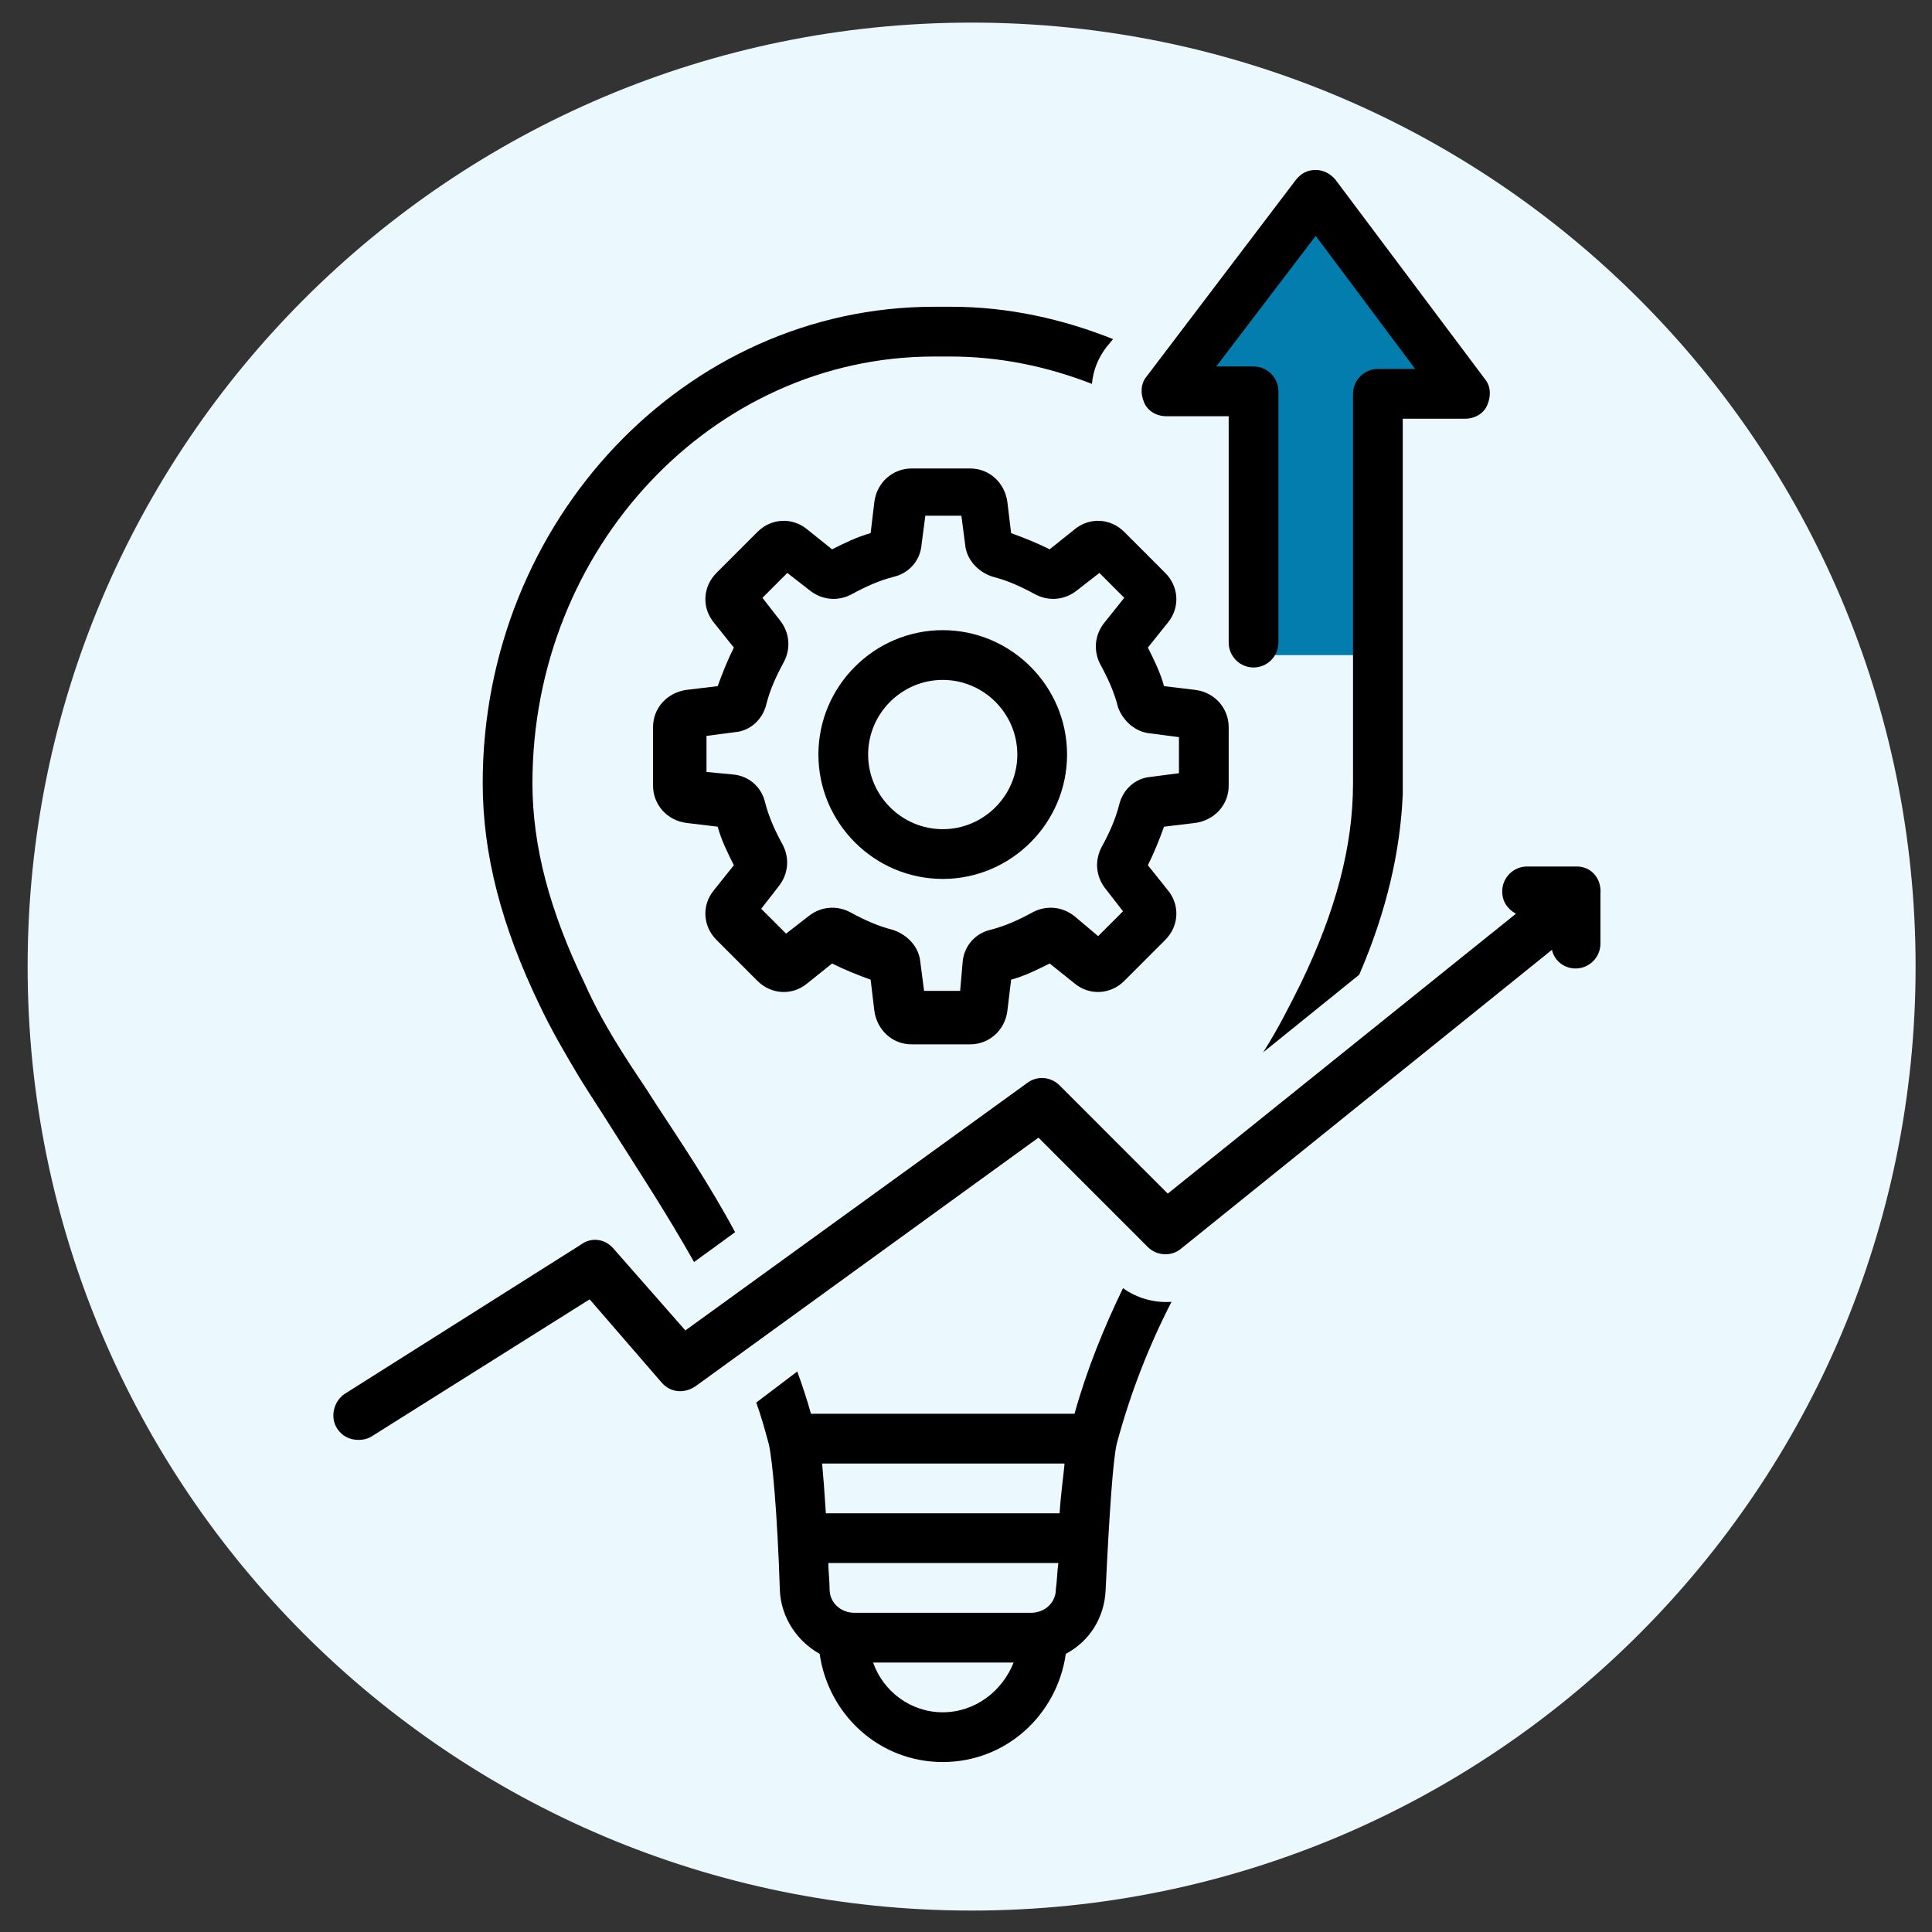 <svg version="1.0" preserveAspectRatio="xMidYMid meet" height="1200" viewBox="0 0 900 900" zoomAndPan="magnify" width="1200" xmlns:xlink="http://www.w3.org/1999/xlink" xmlns="http://www.w3.org/2000/svg"><rect x="0" y="0" width="900" height="900" fill="#333333" stroke="none"/><defs><clipPath id="cfe2d8bd92"><path clip-rule="nonzero" d="M 12.871 10.527 L 892.359 10.527 L 892.359 890.016 L 12.871 890.016 Z M 12.871 10.527"></path></clipPath><clipPath id="ac48f9610f"><path clip-rule="nonzero" d="M 452.613 10.527 C 209.75 10.527 12.871 207.406 12.871 450.273 C 12.871 693.137 209.75 890.016 452.613 890.016 C 695.48 890.016 892.359 693.137 892.359 450.273 C 892.359 207.406 695.48 10.527 452.613 10.527 Z M 452.613 10.527"></path></clipPath><clipPath id="b359d48ab8"><path clip-rule="nonzero" d="M 581.473 162.605 L 643.551 162.605 L 643.551 305.207 L 581.473 305.207 Z M 581.473 162.605"></path></clipPath><clipPath id="f3d2325aa5"><path clip-rule="nonzero" d="M 558.535 105.363 L 668.875 105.363 L 668.875 177.285 L 558.535 177.285 Z M 558.535 105.363"></path></clipPath><clipPath id="47b4a5609a"><path clip-rule="nonzero" d="M 616.48 106.902 L 668.184 173.727 C 668.699 174.395 668.789 175.297 668.422 176.051 C 668.051 176.809 667.281 177.285 666.438 177.285 L 561.012 177.285 C 560.172 177.285 559.402 176.809 559.031 176.051 C 558.66 175.297 558.75 174.395 559.266 173.727 L 610.973 106.902 C 611.633 106.051 612.648 105.551 613.727 105.551 C 614.805 105.551 615.82 106.051 616.48 106.902 Z M 616.48 106.902"></path></clipPath></defs><g clip-path="url(#cfe2d8bd92)"><g clip-path="url(#ac48f9610f)"><path fill-rule="nonzero" fill-opacity="1" d="M 12.871 10.527 L 892.359 10.527 L 892.359 890.016 L 12.871 890.016 Z M 12.871 10.527" fill="#ebf9ff"></path></g></g><g clip-path="url(#b359d48ab8)"><path fill-rule="nonzero" fill-opacity="1" d="M 581.473 162.605 L 643.551 162.605 L 643.551 305.191 L 581.473 305.191 Z M 581.473 162.605" fill="#037dad"></path></g><g clip-path="url(#f3d2325aa5)"><g clip-path="url(#47b4a5609a)"><path fill-rule="nonzero" fill-opacity="1" d="M 556.512 103.344 L 670.895 103.344 L 670.895 177.285 L 556.512 177.285 Z M 556.512 103.344" fill="#037dad"></path></g></g><path fill-rule="nonzero" fill-opacity="1" d="M 588.59 489.977 C 588.59 489.977 588.012 490.555 588.012 490.555 L 633.188 454.051 C 645.93 424.504 652.301 396.691 653.457 370.035 C 653.457 369.457 653.457 368.879 653.457 368.297 L 653.457 195.051 L 682.418 195.051 C 687.051 195.051 691.105 192.734 692.84 188.68 C 694.578 184.621 694.578 179.988 691.684 176.512 L 622.184 83.805 C 619.863 80.906 616.391 79.168 612.914 79.168 C 608.859 79.168 605.965 80.906 603.648 83.805 L 534.148 175.352 C 531.25 178.828 531.25 183.465 532.988 187.52 C 534.727 191.574 538.781 193.895 543.414 193.895 L 572.371 193.895 L 572.371 299.348 C 572.371 305.723 577.586 310.938 583.957 310.938 C 590.328 310.938 595.539 305.723 595.539 299.348 L 595.539 182.305 C 595.539 175.93 590.328 170.715 583.957 170.715 L 566.582 170.715 L 612.914 109.879 L 659.25 171.875 L 641.875 171.875 C 635.504 171.875 630.289 177.09 630.289 183.465 L 630.289 354.973 L 630.289 354.391 C 630.289 357.867 630.289 361.344 630.289 364.82 C 630.289 394.371 622.184 424.504 605.965 458.109 C 600.754 468.539 595.539 478.969 588.59 489.977 Z M 588.59 489.977" fill="#000000"></path><path fill-rule="nonzero" fill-opacity="1" d="M 500.555 246.621 L 488.973 255.891 C 483.18 252.992 477.387 250.676 471.016 248.359 L 469.277 233.871 C 468.121 225.184 461.172 218.23 451.902 218.23 L 424.684 218.23 C 415.996 218.23 408.465 224.602 407.305 233.871 L 405.57 248.359 C 399.199 250.098 393.406 252.992 387.613 255.891 L 376.031 246.621 C 369.082 240.824 359.234 241.406 352.863 247.777 L 333.75 266.898 C 327.379 273.273 326.801 283.125 332.594 290.078 L 341.859 301.664 C 338.965 307.461 336.648 313.254 334.328 319.629 L 319.852 321.367 C 311.164 322.523 304.211 329.477 304.211 338.746 L 304.211 365.98 C 304.211 374.672 310.582 382.203 319.852 383.363 L 334.328 385.102 C 336.066 391.477 338.965 397.27 341.859 403.062 L 332.594 414.652 C 326.801 421.605 327.379 431.453 333.75 437.828 L 352.863 456.949 C 359.234 463.324 369.082 463.902 376.031 458.109 L 387.613 448.836 C 393.406 451.734 399.199 454.051 405.57 456.371 L 407.305 470.855 C 408.465 479.547 415.414 486.5 424.684 486.5 L 451.902 486.5 C 460.59 486.5 468.121 480.125 469.277 470.855 L 471.016 456.371 C 477.387 454.633 483.18 451.734 488.973 448.836 L 500.555 458.109 C 507.504 463.902 517.352 463.324 523.723 456.949 L 542.836 437.828 C 549.207 431.453 549.785 421.605 543.992 414.652 L 534.727 403.062 C 537.621 397.27 539.938 391.477 542.254 385.102 L 556.734 383.363 C 565.422 382.203 572.371 375.25 572.371 365.98 L 572.371 338.746 C 572.371 330.059 566 322.523 556.734 321.367 L 542.254 319.629 C 540.52 313.254 537.621 307.461 534.727 301.664 L 543.992 290.078 C 549.785 283.125 549.207 273.273 542.836 266.898 L 523.723 247.777 C 517.352 241.406 507.504 240.824 500.555 246.621 Z M 535.883 341.645 L 549.207 343.383 L 549.207 360.188 L 535.883 361.926 C 528.934 362.504 523.141 367.719 521.406 374.672 C 519.668 381.625 516.77 388 513.297 394.371 C 509.82 400.746 510.398 408.277 515.035 414.074 L 523.141 424.504 L 511.559 436.09 L 500.555 426.82 C 494.762 422.184 487.234 421.605 480.863 425.082 C 474.492 428.559 468.121 431.453 461.172 433.191 C 454.219 434.93 449.008 440.727 448.43 448.258 L 447.27 461.586 L 430.473 461.586 L 428.734 448.258 C 428.156 441.305 422.945 435.512 415.996 433.191 C 409.043 431.453 402.672 428.559 396.301 425.082 C 389.93 421.605 382.402 422.184 376.609 426.82 L 366.184 434.93 L 354.602 423.344 L 362.711 412.914 C 367.344 407.121 367.922 399.586 364.449 393.215 C 360.973 386.84 358.078 380.465 356.34 373.512 C 354.602 366.559 348.809 361.344 341.281 360.766 L 329.117 359.605 L 329.117 342.805 L 342.438 341.066 C 349.387 340.484 355.18 335.27 356.918 328.316 C 358.656 321.367 361.551 314.992 365.027 308.617 C 368.5 302.246 367.922 294.711 363.289 288.918 L 355.18 278.488 L 366.766 266.898 L 377.188 275.012 C 382.98 279.648 390.512 280.227 396.883 276.75 C 403.254 273.273 409.625 270.375 416.574 268.637 C 423.523 266.898 428.734 261.105 429.316 253.574 L 431.055 240.246 L 447.848 240.246 L 449.586 253.574 C 450.164 260.527 455.379 266.32 462.328 268.637 C 469.277 270.375 475.648 273.273 482.02 276.75 C 488.391 280.227 495.922 279.648 501.711 275.012 L 512.137 266.898 L 523.723 278.488 L 514.453 290.078 C 509.82 295.871 509.242 303.402 512.719 309.777 C 516.191 316.152 519.09 322.523 520.824 329.477 C 523.141 335.852 528.934 341.066 535.883 341.645 Z M 535.883 341.645" fill="#000000"></path><path fill-rule="nonzero" fill-opacity="1" d="M 439.16 293.555 C 407.305 293.555 381.242 319.629 381.242 351.496 C 381.242 383.363 407.305 409.438 439.16 409.438 C 471.016 409.438 497.078 383.363 497.078 351.496 C 497.078 319.629 471.016 293.555 439.16 293.555 Z M 439.16 386.262 C 420.047 386.262 404.41 370.617 404.41 351.496 C 404.41 332.375 420.047 316.73 439.16 316.73 C 458.273 316.73 473.91 332.375 473.91 351.496 C 473.91 370.617 458.273 386.262 439.16 386.262 Z M 439.16 386.262" fill="#000000"></path><path fill-rule="nonzero" fill-opacity="1" d="M 734.543 403.645 L 711.375 403.645 C 705.004 403.645 699.793 408.859 699.793 415.23 C 699.793 419.867 702.109 423.344 706.164 425.66 L 543.992 556.031 L 493.605 505.621 C 489.551 501.566 483.18 500.984 478.547 504.461 L 319.27 619.766 L 285.68 581.523 C 281.625 576.891 275.254 576.309 270.621 579.785 L 160.578 649.316 C 155.363 652.793 153.625 660.324 157.102 665.539 C 159.418 669.016 162.895 670.754 166.949 670.754 C 169.266 670.754 171.582 670.176 173.316 669.016 L 274.676 605.281 L 308.266 644.102 C 312.32 648.738 318.691 649.316 323.906 645.84 L 483.758 529.957 L 534.727 580.945 C 538.781 585 545.73 585.582 550.363 581.523 L 722.957 442.465 C 724.117 447.68 728.75 451.156 733.965 451.156 C 740.336 451.156 745.547 445.941 745.547 439.566 L 745.547 416.391 C 746.125 408.859 740.914 403.645 734.543 403.645 Z M 734.543 403.645" fill="#000000"></path><path fill-rule="nonzero" fill-opacity="1" d="M 500.555 658.586 L 377.77 658.586 C 376.031 652.215 373.715 645.262 371.398 638.887 L 352.285 653.371 C 354.602 659.746 356.34 666.121 358.078 672.492 C 359.812 679.445 362.129 704.941 363.289 740.863 C 363.867 753.613 371.398 764.621 381.824 770.414 C 385.875 798.809 409.625 820.824 439.16 820.824 C 468.699 820.824 492.445 798.809 496.5 770.414 C 507.504 764.621 514.453 753.613 515.035 740.863 C 516.77 704.941 518.508 679.445 520.246 672.492 C 526.617 648.738 535.305 626.719 545.73 606.441 C 537.621 607.02 529.512 604.703 523.141 600.066 C 514.453 618.027 506.348 637.727 500.555 658.586 Z M 439.16 797.648 C 424.102 797.648 411.359 787.797 406.727 774.473 L 472.176 774.473 C 466.961 787.797 454.219 797.648 439.16 797.648 Z M 491.867 740.285 C 491.867 746.66 486.652 751.293 480.281 751.293 L 398.039 751.293 C 391.668 751.293 386.457 746.66 386.457 740.285 C 386.457 736.23 385.875 732.172 385.875 728.117 L 493.023 728.117 C 492.445 732.172 492.445 736.23 491.867 740.285 Z M 493.605 704.941 L 384.719 704.941 C 384.141 695.672 383.559 688.137 382.98 681.766 L 495.922 681.766 C 495.34 688.137 494.184 695.672 493.605 704.941 Z M 493.605 704.941" fill="#000000"></path><path fill-rule="nonzero" fill-opacity="1" d="M 435.105 142.902 C 319.27 142.902 224.863 242.562 224.863 364.82 C 224.863 397.848 233.555 431.453 251.508 468.539 C 256.719 479.547 263.09 490.555 270.043 502.145 C 274.676 509.676 280.465 518.367 286.258 527.637 C 297.262 545.02 310.582 565.301 323.324 587.898 L 342.438 573.992 C 330.277 551.395 316.953 531.695 305.949 514.891 C 300.16 505.621 294.367 497.508 289.734 489.977 C 282.781 478.969 276.992 468.539 272.359 458.109 C 256.141 424.504 248.031 394.371 248.031 364.82 C 248.031 255.312 332.012 166.082 435.105 166.082 L 442.637 166.082 C 465.805 166.082 487.812 170.715 508.664 178.828 C 509.242 172.453 511.559 166.66 515.613 161.445 L 518.508 157.969 C 495.34 148.699 469.859 142.902 443.215 142.902 Z M 435.105 142.902" fill="#000000"></path></svg>